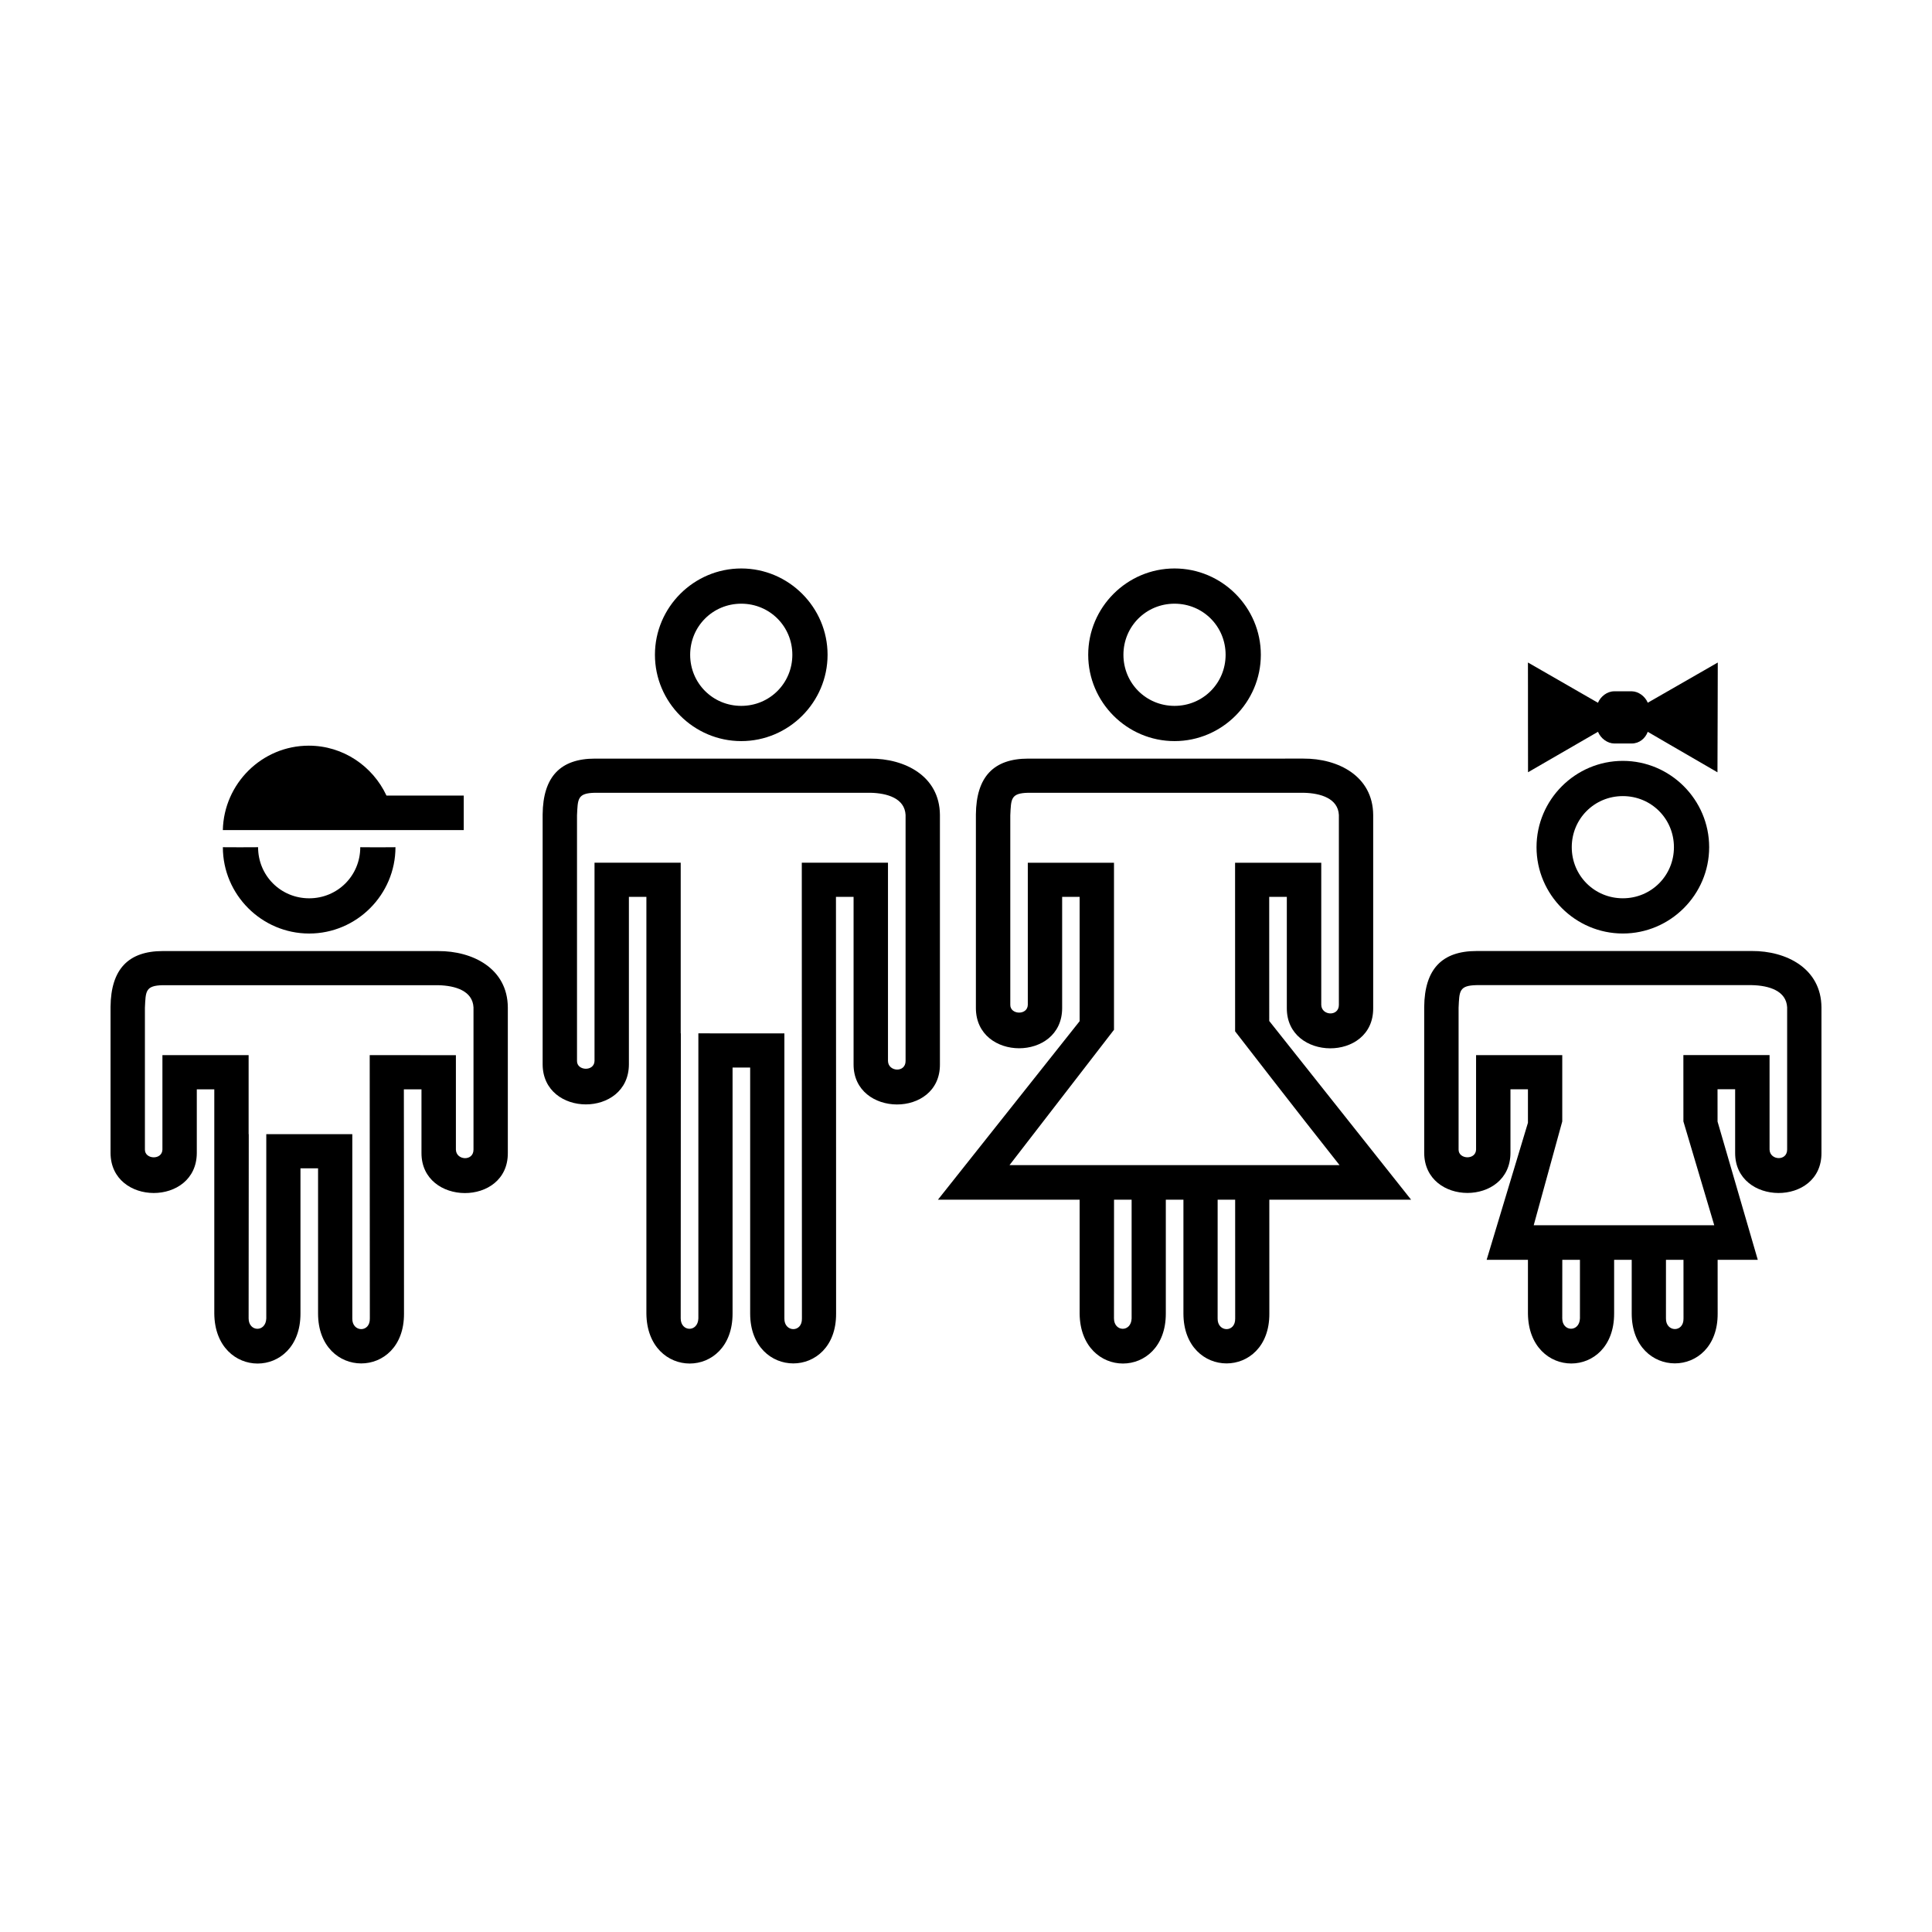 <?xml version="1.0" encoding="UTF-8"?>
<!-- Uploaded to: SVG Repo, www.svgrepo.com, Generator: SVG Repo Mixer Tools -->
<svg fill="#000000" width="800px" height="800px" version="1.1" viewBox="144 144 512 512" xmlns="http://www.w3.org/2000/svg">
 <g>
  <path d="m301.68 345.04c-9.164 0-13.781 4.805-13.875 14.797v66.223c0.062 14.125 22.824 14.188 22.859 0v-44.379h4.637c0.02 37.621 0.02 72.789 0 110.43 0.168 17.66 22.852 17.645 22.836 0v-65.203h4.664v65.203c0.016 17.598 22.867 17.625 22.773 0 0.027-37.633-0.035-72.82-0.035-110.43h4.668v44.379c-0.043 14.078 22.977 14.285 22.883 0v-66.086c-0.074-10.336-9.328-14.98-18.465-14.93zm0 9.051h72.941c4.598 0.094 9.141 1.516 9.367 5.879v65.211c0 3.168-4.598 2.871-4.664 0v-52.555h-22.84c-0.012 40.387 0.035 84.297 0.035 120.78 0.102 3.848-4.734 3.688-4.648 0v-75.551l-22.797-0.004v75.551c-0.133 3.727-4.672 3.582-4.68 0l0.035-75.551h-0.035v-45.223l-22.84-0.004v52.555c-0.09 2.844-4.672 2.621-4.641 0v-65.109c0.211-4.352 0.082-5.883 4.766-5.977z"/>
  <path d="m340.44 294.65c-12.582 0-22.875 10.297-22.875 22.875s10.293 22.875 22.875 22.875c12.582 0 22.875-10.297 22.875-22.875s-10.293-22.875-22.875-22.875zm0 9.336c7.543 0 13.539 6.012 13.539 13.539s-5.996 13.539-13.539 13.539c-7.543 0-13.539-6.012-13.539-13.539s5.996-13.539 13.539-13.539z"/>
  <path d="m416.5 345.04c-9.164 0-13.781 4.809-13.879 14.801v51.344c0.062 14.125 22.824 14.188 22.859 0v-29.504h4.633c0.004 11.223-0.004 22.027 0 32.945l-37.543 47.301h37.543c-0.004 10.02 0.004 19.895 0 30.184 0.168 17.66 22.855 17.645 22.84 0v-30.184h4.668v30.184c0.016 17.598 22.863 17.625 22.77 0 0.008-10.285-0.004-20.164-0.008-30.184h37.57l-37.59-47.355c-0.008-10.902-0.008-21.691-0.008-32.895h4.668v29.504c-0.043 14.078 22.977 14.285 22.887 0v-51.207c-0.074-10.336-9.332-14.984-18.469-14.934zm13.613 107.73h-18.582l27.688-35.863v-44.273h-22.84v37.668c-0.086 2.844-4.676 2.621-4.641 0v-50.223c0.211-4.352 0.086-5.891 4.766-5.984h72.941c4.598 0.094 9.145 1.52 9.371 5.883v50.324c0 3.168-4.602 2.875-4.668 0v-37.668h-22.84c-0.004 13.113 0.008 44.68 0.008 44.68s16.801 21.754 27.68 35.461l-18.617-0.004m-41.148 9.156h4.66v31.48c-0.133 3.727-4.668 3.574-4.676-0.008zm27.457 0h4.641c0.004 10.324 0.008 21.973 0.008 31.48 0.102 3.848-4.734 3.688-4.652 0z"/>
  <path d="m455.26 294.65c-12.582 0-22.875 10.297-22.875 22.875s10.293 22.875 22.875 22.875c12.582 0 22.875-10.297 22.875-22.875s-10.293-22.875-22.875-22.875zm0 9.336c7.543 0 13.539 6.012 13.539 13.539s-5.996 13.539-13.539 13.539c-7.543 0-13.539-6.012-13.539-13.539s5.996-13.539 13.539-13.539z"/>
  <path d="m187.17 396.04c-9.164 0-13.781 4.805-13.875 14.797v38.703c0.062 14.125 22.824 14.188 22.859 0v-16.859h4.637c0.02 37.621 0.02 21.797 0 59.434 0.168 17.66 22.852 17.645 22.836 0v-38.492h4.664v38.492c0.016 17.598 22.867 17.625 22.773 0 0.031-37.633-0.035-21.828-0.035-59.434h4.668v16.859c-0.043 14.078 22.977 14.285 22.883 0v-38.566c-0.074-10.336-9.328-14.98-18.465-14.93zm0 9.051h72.945c4.598 0.094 9.141 1.516 9.367 5.879v37.691c0 3.168-4.598 2.871-4.664 0v-25.031l-22.84-0.008c-0.012 40.387 0.035 33.301 0.035 69.781 0.102 3.848-4.734 3.688-4.648 0v-48.84h-22.797v48.84c-0.133 3.727-4.672 3.582-4.68 0l0.035-48.84h-0.035v-20.941h-22.844v25.031c-0.09 2.844-4.672 2.621-4.641 0v-37.59c0.211-4.352 0.082-5.883 4.766-5.977z"/>
  <path d="m203.06 368.52c0 12.578 10.297 22.875 22.875 22.875 12.582 0 22.867-10.301 22.867-22.875-1.027 0.039-8.449 0.039-9.328 0 0 7.527-5.996 13.539-13.539 13.539-7.543 0-13.539-6.012-13.539-13.539-2.973 0.016-6.84 0.039-9.336 0z"/>
  <path d="m225.83 341.61c-12.406 0-22.5 10.039-22.777 22.379l63.844-0.004v-9.156h-20.48c-3.637-7.773-11.469-13.219-20.586-13.219z"/>
  <path d="m535.3 396.03c-9.164 0-13.773 4.809-13.871 14.801v38.695c0.062 14.125 22.824 14.188 22.859 0v-16.859h4.633c0.004 5.621-0.004 5.289 0 8.879-3.66 12.102-7.301 24.211-10.945 36.316h10.945c-0.004 4.352 0.004 5.223 0 14.238 0.168 17.66 22.855 17.645 22.84 0v-14.238h4.66v14.238c0.016 17.598 22.871 17.625 22.777 0 0.008-9.016-0.008-9.887-0.008-14.238h10.641l-10.66-36.633c-0.004-3.519-0.008-3.148-0.008-8.566h4.668v16.859c-0.043 14.078 22.969 14.285 22.875 0v-38.562c-0.074-10.336-9.324-14.984-18.457-14.934zm62.996 72.68h-47.848l7.566-27.52v-17.574h-22.84v25.031c-0.086 2.844-4.664 2.621-4.633 0v-37.59c0.211-4.352 0.074-5.891 4.758-5.984h72.949c4.598 0.094 9.137 1.52 9.363 5.883v37.688c0 3.168-4.59 2.875-4.66 0v-25.031h-22.84c-0.004 10.172 0.008 17.574 0.008 17.574zm-40.27 9.156h4.676v15.523c-0.133 3.727-4.68 3.582-4.688 0zm27.473 0h4.641c0.004 4.805 0.008 7.406 0.008 15.523 0.102 3.848-4.734 3.688-4.652 0z"/>
  <path d="m574.07 345.64c-12.582 0-22.875 10.297-22.875 22.875s10.293 22.875 22.875 22.875 22.875-10.297 22.875-22.875-10.293-22.875-22.875-22.875zm0 9.336c7.543 0 13.539 6.012 13.539 13.539 0 7.527-5.996 13.539-13.539 13.539s-13.539-6.012-13.539-13.539c0-7.527 5.996-13.539 13.539-13.539z"/>
  <path d="m548.92 319.57 0.008 6.125v8.414l0.016 14.543 12.594-7.281 5.945-3.441c0.727 1.766 2.508 3.094 4.336 3.102h4.586c2.066 0.012 3.641-1.387 4.266-3.094l5.902 3.434 12.574 7.297 0.047-14.551 0.035-14.543-5.312 3.051-7.305 4.195-5.938 3.406c-0.711-1.719-2.496-3-4.195-3.023h-4.731c-1.844 0.012-3.566 1.359-4.273 3.039l-5.945-3.422z"/>
 </g>
</svg>